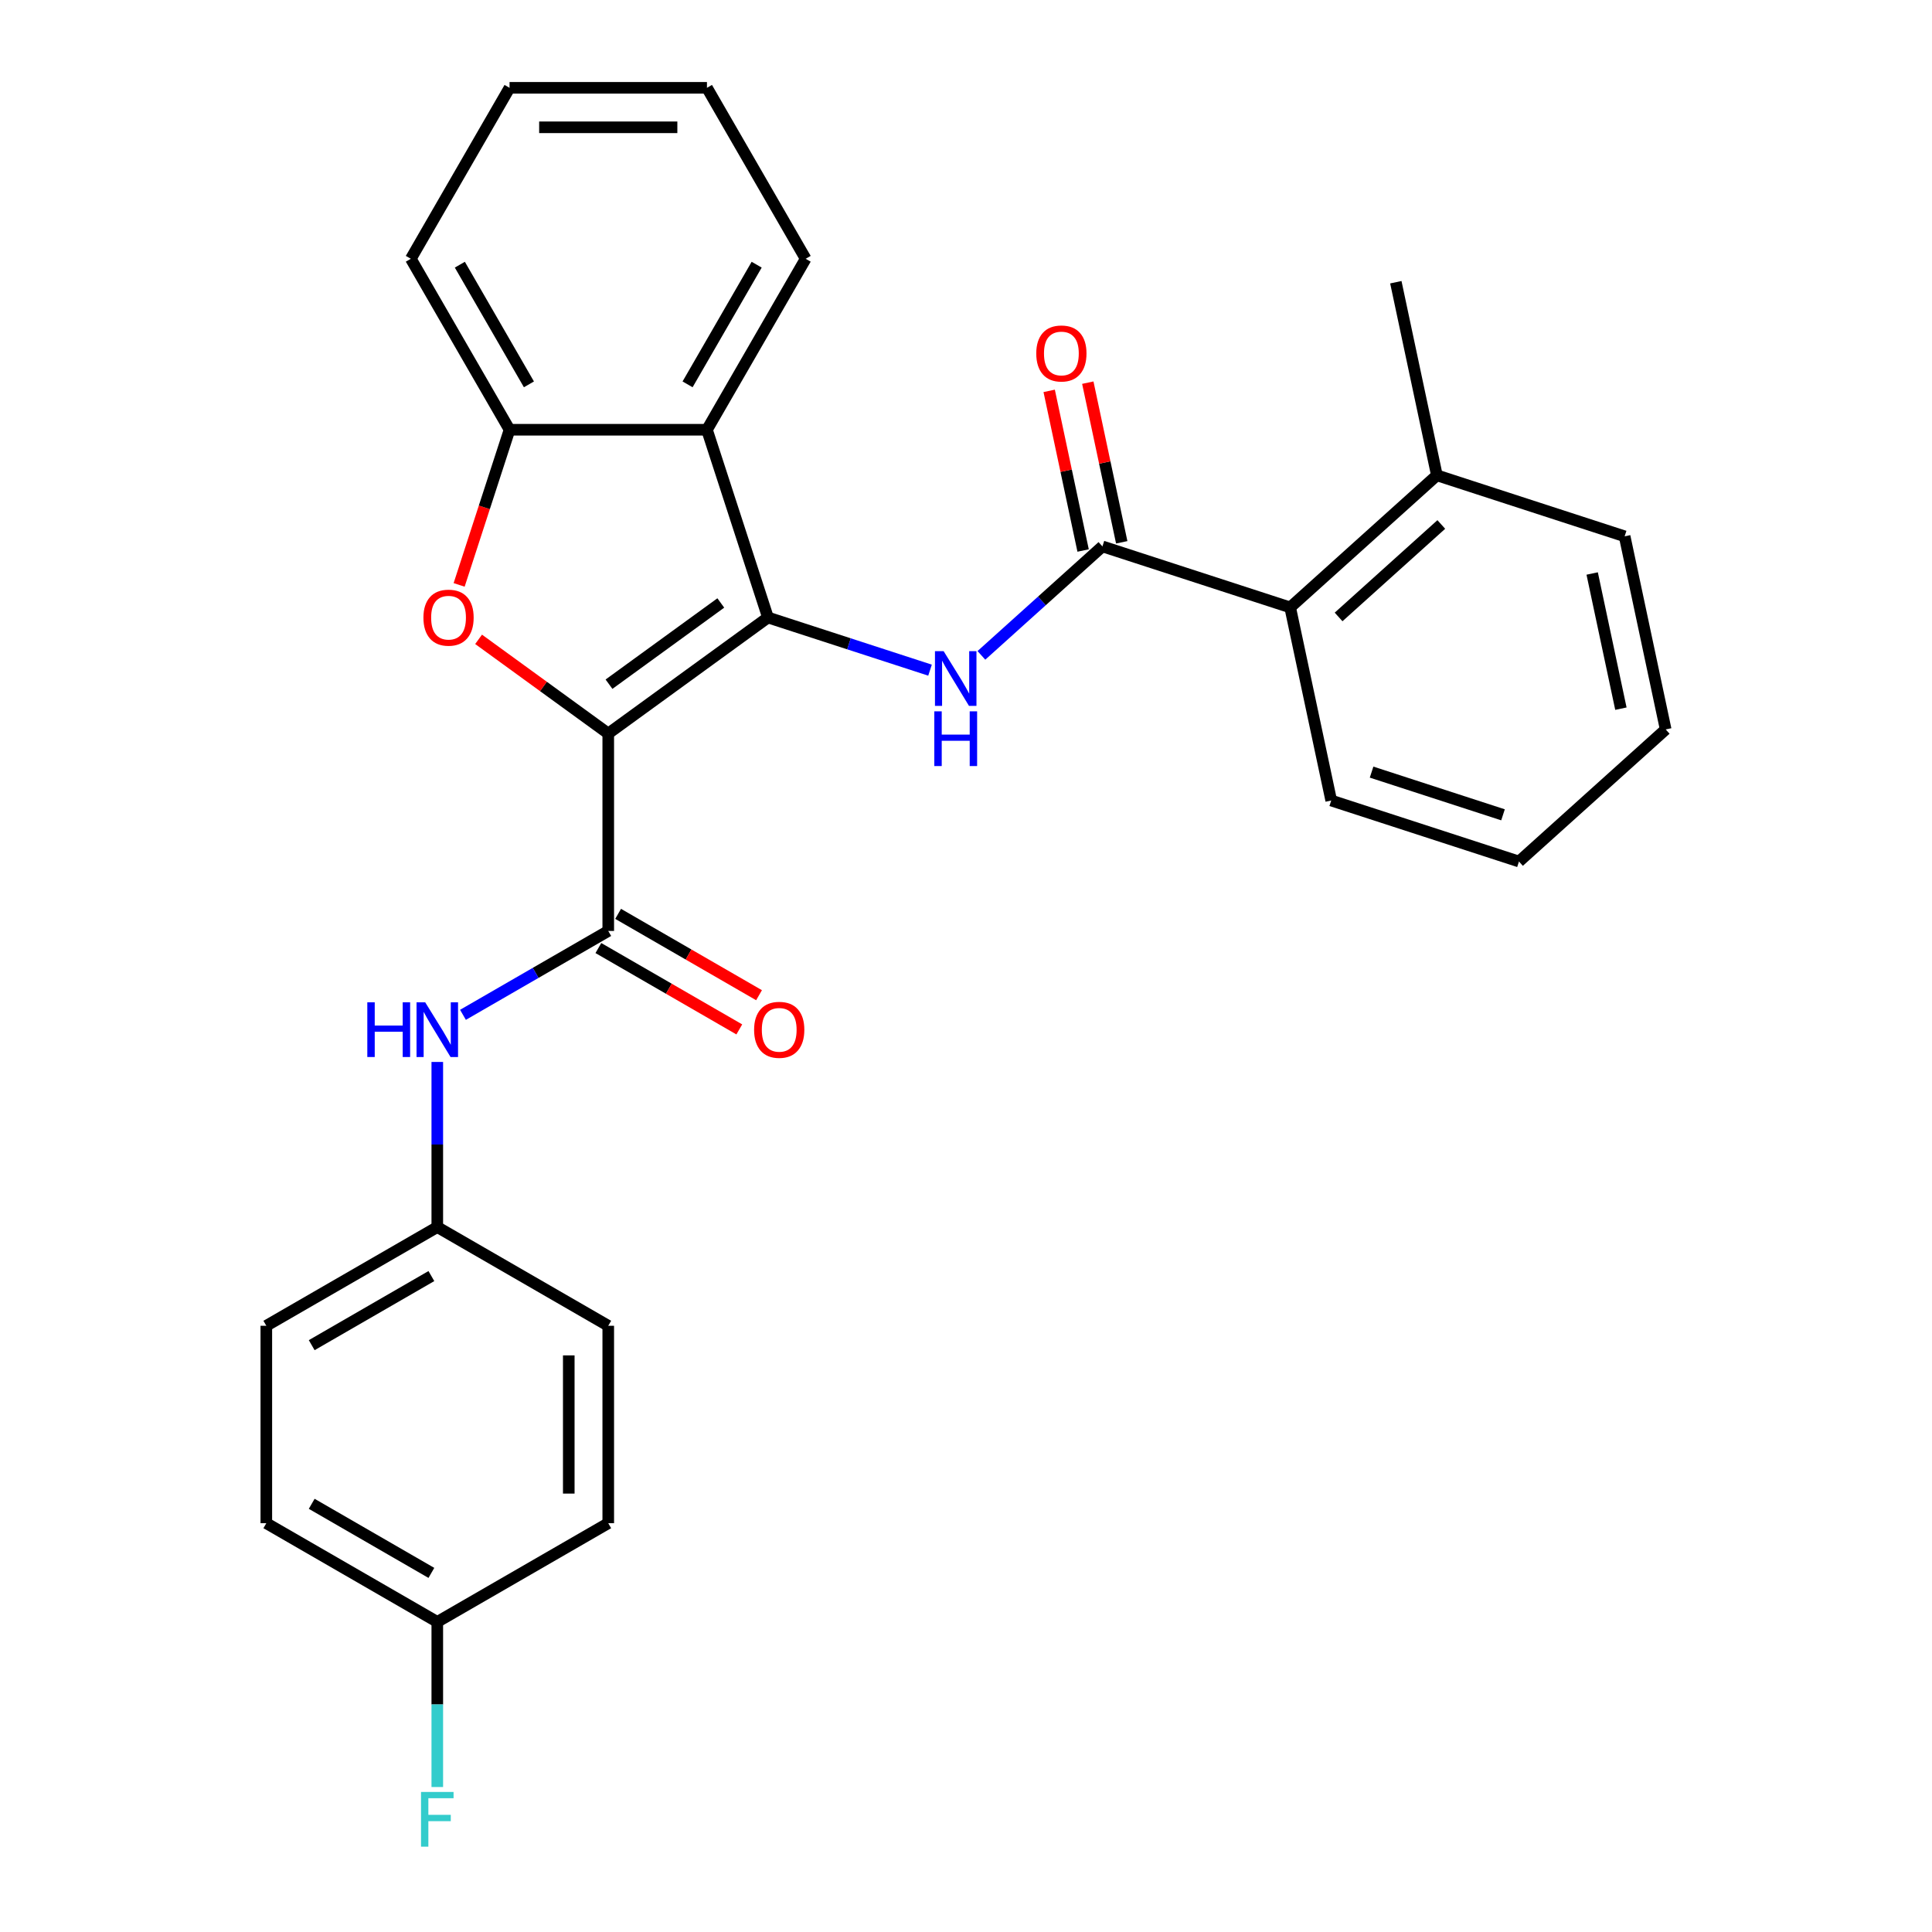 <?xml version='1.0' encoding='iso-8859-1'?>
<svg version='1.1' baseProfile='full'
              xmlns='http://www.w3.org/2000/svg'
                      xmlns:rdkit='http://www.rdkit.org/xml'
                      xmlns:xlink='http://www.w3.org/1999/xlink'
                  xml:space='preserve'
width='1000px' height='1000px' viewBox='0 0 1000 1000'>
<!-- END OF HEADER -->
<rect style='opacity:1.0;fill:#FFFFFF;stroke:none' width='1000' height='1000' x='0' y='0'> </rect>
<path class='bond-0' d='M 314.83,379.678 L 397.497,319.618' style='fill:none;fill-rule:evenodd;stroke:#000000;stroke-width:6px;stroke-linecap:butt;stroke-linejoin:miter;stroke-opacity:1' />
<path class='bond-0' d='M 315.218,354.136 L 373.085,312.094' style='fill:none;fill-rule:evenodd;stroke:#000000;stroke-width:6px;stroke-linecap:butt;stroke-linejoin:miter;stroke-opacity:1' />
<path class='bond-1' d='M 314.83,379.678 L 281.274,355.299' style='fill:none;fill-rule:evenodd;stroke:#000000;stroke-width:6px;stroke-linecap:butt;stroke-linejoin:miter;stroke-opacity:1' />
<path class='bond-1' d='M 281.274,355.299 L 247.719,330.919' style='fill:none;fill-rule:evenodd;stroke:#FF0000;stroke-width:6px;stroke-linecap:butt;stroke-linejoin:miter;stroke-opacity:1' />
<path class='bond-2' d='M 314.83,379.678 L 314.83,481.86' style='fill:none;fill-rule:evenodd;stroke:#000000;stroke-width:6px;stroke-linecap:butt;stroke-linejoin:miter;stroke-opacity:1' />
<path class='bond-3' d='M 397.497,319.618 L 439.44,333.246' style='fill:none;fill-rule:evenodd;stroke:#000000;stroke-width:6px;stroke-linecap:butt;stroke-linejoin:miter;stroke-opacity:1' />
<path class='bond-3' d='M 439.44,333.246 L 481.382,346.874' style='fill:none;fill-rule:evenodd;stroke:#0000FF;stroke-width:6px;stroke-linecap:butt;stroke-linejoin:miter;stroke-opacity:1' />
<path class='bond-4' d='M 397.497,319.618 L 365.921,222.438' style='fill:none;fill-rule:evenodd;stroke:#000000;stroke-width:6px;stroke-linecap:butt;stroke-linejoin:miter;stroke-opacity:1' />
<path class='bond-6' d='M 237.647,302.743 L 250.693,262.59' style='fill:none;fill-rule:evenodd;stroke:#FF0000;stroke-width:6px;stroke-linecap:butt;stroke-linejoin:miter;stroke-opacity:1' />
<path class='bond-6' d='M 250.693,262.59 L 263.74,222.438' style='fill:none;fill-rule:evenodd;stroke:#000000;stroke-width:6px;stroke-linecap:butt;stroke-linejoin:miter;stroke-opacity:1' />
<path class='bond-7' d='M 314.83,481.86 L 277.232,503.567' style='fill:none;fill-rule:evenodd;stroke:#000000;stroke-width:6px;stroke-linecap:butt;stroke-linejoin:miter;stroke-opacity:1' />
<path class='bond-7' d='M 277.232,503.567 L 239.633,525.275' style='fill:none;fill-rule:evenodd;stroke:#0000FF;stroke-width:6px;stroke-linecap:butt;stroke-linejoin:miter;stroke-opacity:1' />
<path class='bond-9' d='M 309.721,490.709 L 346.19,511.764' style='fill:none;fill-rule:evenodd;stroke:#000000;stroke-width:6px;stroke-linecap:butt;stroke-linejoin:miter;stroke-opacity:1' />
<path class='bond-9' d='M 346.19,511.764 L 382.658,532.819' style='fill:none;fill-rule:evenodd;stroke:#FF0000;stroke-width:6px;stroke-linecap:butt;stroke-linejoin:miter;stroke-opacity:1' />
<path class='bond-9' d='M 319.939,473.011 L 356.408,494.066' style='fill:none;fill-rule:evenodd;stroke:#000000;stroke-width:6px;stroke-linecap:butt;stroke-linejoin:miter;stroke-opacity:1' />
<path class='bond-9' d='M 356.408,494.066 L 392.876,515.121' style='fill:none;fill-rule:evenodd;stroke:#FF0000;stroke-width:6px;stroke-linecap:butt;stroke-linejoin:miter;stroke-opacity:1' />
<path class='bond-5' d='M 507.971,339.223 L 539.292,311.022' style='fill:none;fill-rule:evenodd;stroke:#0000FF;stroke-width:6px;stroke-linecap:butt;stroke-linejoin:miter;stroke-opacity:1' />
<path class='bond-5' d='M 539.292,311.022 L 570.612,282.821' style='fill:none;fill-rule:evenodd;stroke:#000000;stroke-width:6px;stroke-linecap:butt;stroke-linejoin:miter;stroke-opacity:1' />
<path class='bond-15' d='M 365.921,222.438 L 417.012,133.946' style='fill:none;fill-rule:evenodd;stroke:#000000;stroke-width:6px;stroke-linecap:butt;stroke-linejoin:miter;stroke-opacity:1' />
<path class='bond-15' d='M 355.886,198.946 L 391.65,137.002' style='fill:none;fill-rule:evenodd;stroke:#000000;stroke-width:6px;stroke-linecap:butt;stroke-linejoin:miter;stroke-opacity:1' />
<path class='bond-28' d='M 365.921,222.438 L 263.74,222.438' style='fill:none;fill-rule:evenodd;stroke:#000000;stroke-width:6px;stroke-linecap:butt;stroke-linejoin:miter;stroke-opacity:1' />
<path class='bond-8' d='M 570.612,282.821 L 667.792,314.397' style='fill:none;fill-rule:evenodd;stroke:#000000;stroke-width:6px;stroke-linecap:butt;stroke-linejoin:miter;stroke-opacity:1' />
<path class='bond-10' d='M 580.607,280.696 L 571.825,239.38' style='fill:none;fill-rule:evenodd;stroke:#000000;stroke-width:6px;stroke-linecap:butt;stroke-linejoin:miter;stroke-opacity:1' />
<path class='bond-10' d='M 571.825,239.38 L 563.043,198.063' style='fill:none;fill-rule:evenodd;stroke:#FF0000;stroke-width:6px;stroke-linecap:butt;stroke-linejoin:miter;stroke-opacity:1' />
<path class='bond-10' d='M 560.617,284.945 L 551.835,243.628' style='fill:none;fill-rule:evenodd;stroke:#000000;stroke-width:6px;stroke-linecap:butt;stroke-linejoin:miter;stroke-opacity:1' />
<path class='bond-10' d='M 551.835,243.628 L 543.053,202.312' style='fill:none;fill-rule:evenodd;stroke:#FF0000;stroke-width:6px;stroke-linecap:butt;stroke-linejoin:miter;stroke-opacity:1' />
<path class='bond-20' d='M 263.74,222.438 L 212.649,133.946' style='fill:none;fill-rule:evenodd;stroke:#000000;stroke-width:6px;stroke-linecap:butt;stroke-linejoin:miter;stroke-opacity:1' />
<path class='bond-20' d='M 273.774,198.946 L 238.011,137.002' style='fill:none;fill-rule:evenodd;stroke:#000000;stroke-width:6px;stroke-linecap:butt;stroke-linejoin:miter;stroke-opacity:1' />
<path class='bond-12' d='M 226.339,549.665 L 226.339,592.398' style='fill:none;fill-rule:evenodd;stroke:#0000FF;stroke-width:6px;stroke-linecap:butt;stroke-linejoin:miter;stroke-opacity:1' />
<path class='bond-12' d='M 226.339,592.398 L 226.339,635.132' style='fill:none;fill-rule:evenodd;stroke:#000000;stroke-width:6px;stroke-linecap:butt;stroke-linejoin:miter;stroke-opacity:1' />
<path class='bond-11' d='M 667.792,314.397 L 743.728,246.024' style='fill:none;fill-rule:evenodd;stroke:#000000;stroke-width:6px;stroke-linecap:butt;stroke-linejoin:miter;stroke-opacity:1' />
<path class='bond-11' d='M 692.857,319.328 L 746.012,271.467' style='fill:none;fill-rule:evenodd;stroke:#000000;stroke-width:6px;stroke-linecap:butt;stroke-linejoin:miter;stroke-opacity:1' />
<path class='bond-21' d='M 667.792,314.397 L 689.037,414.345' style='fill:none;fill-rule:evenodd;stroke:#000000;stroke-width:6px;stroke-linecap:butt;stroke-linejoin:miter;stroke-opacity:1' />
<path class='bond-22' d='M 743.728,246.024 L 722.483,146.076' style='fill:none;fill-rule:evenodd;stroke:#000000;stroke-width:6px;stroke-linecap:butt;stroke-linejoin:miter;stroke-opacity:1' />
<path class='bond-23' d='M 743.728,246.024 L 840.908,277.6' style='fill:none;fill-rule:evenodd;stroke:#000000;stroke-width:6px;stroke-linecap:butt;stroke-linejoin:miter;stroke-opacity:1' />
<path class='bond-16' d='M 226.339,635.132 L 314.83,686.222' style='fill:none;fill-rule:evenodd;stroke:#000000;stroke-width:6px;stroke-linecap:butt;stroke-linejoin:miter;stroke-opacity:1' />
<path class='bond-17' d='M 226.339,635.132 L 137.847,686.222' style='fill:none;fill-rule:evenodd;stroke:#000000;stroke-width:6px;stroke-linecap:butt;stroke-linejoin:miter;stroke-opacity:1' />
<path class='bond-17' d='M 223.283,660.493 L 161.339,696.257' style='fill:none;fill-rule:evenodd;stroke:#000000;stroke-width:6px;stroke-linecap:butt;stroke-linejoin:miter;stroke-opacity:1' />
<path class='bond-13' d='M 226.339,839.494 L 137.847,788.403' style='fill:none;fill-rule:evenodd;stroke:#000000;stroke-width:6px;stroke-linecap:butt;stroke-linejoin:miter;stroke-opacity:1' />
<path class='bond-13' d='M 223.283,814.132 L 161.339,778.369' style='fill:none;fill-rule:evenodd;stroke:#000000;stroke-width:6px;stroke-linecap:butt;stroke-linejoin:miter;stroke-opacity:1' />
<path class='bond-14' d='M 226.339,839.494 L 226.339,882.227' style='fill:none;fill-rule:evenodd;stroke:#000000;stroke-width:6px;stroke-linecap:butt;stroke-linejoin:miter;stroke-opacity:1' />
<path class='bond-14' d='M 226.339,882.227 L 226.339,924.961' style='fill:none;fill-rule:evenodd;stroke:#33CCCC;stroke-width:6px;stroke-linecap:butt;stroke-linejoin:miter;stroke-opacity:1' />
<path class='bond-30' d='M 226.339,839.494 L 314.83,788.403' style='fill:none;fill-rule:evenodd;stroke:#000000;stroke-width:6px;stroke-linecap:butt;stroke-linejoin:miter;stroke-opacity:1' />
<path class='bond-24' d='M 417.012,133.946 L 365.921,45.455' style='fill:none;fill-rule:evenodd;stroke:#000000;stroke-width:6px;stroke-linecap:butt;stroke-linejoin:miter;stroke-opacity:1' />
<path class='bond-19' d='M 314.83,686.222 L 314.83,788.403' style='fill:none;fill-rule:evenodd;stroke:#000000;stroke-width:6px;stroke-linecap:butt;stroke-linejoin:miter;stroke-opacity:1' />
<path class='bond-19' d='M 294.394,701.549 L 294.394,773.076' style='fill:none;fill-rule:evenodd;stroke:#000000;stroke-width:6px;stroke-linecap:butt;stroke-linejoin:miter;stroke-opacity:1' />
<path class='bond-18' d='M 137.847,686.222 L 137.847,788.403' style='fill:none;fill-rule:evenodd;stroke:#000000;stroke-width:6px;stroke-linecap:butt;stroke-linejoin:miter;stroke-opacity:1' />
<path class='bond-25' d='M 212.649,133.946 L 263.74,45.455' style='fill:none;fill-rule:evenodd;stroke:#000000;stroke-width:6px;stroke-linecap:butt;stroke-linejoin:miter;stroke-opacity:1' />
<path class='bond-26' d='M 689.037,414.345 L 786.217,445.921' style='fill:none;fill-rule:evenodd;stroke:#000000;stroke-width:6px;stroke-linecap:butt;stroke-linejoin:miter;stroke-opacity:1' />
<path class='bond-26' d='M 709.929,399.645 L 777.955,421.748' style='fill:none;fill-rule:evenodd;stroke:#000000;stroke-width:6px;stroke-linecap:butt;stroke-linejoin:miter;stroke-opacity:1' />
<path class='bond-31' d='M 840.908,277.6 L 862.153,377.548' style='fill:none;fill-rule:evenodd;stroke:#000000;stroke-width:6px;stroke-linecap:butt;stroke-linejoin:miter;stroke-opacity:1' />
<path class='bond-31' d='M 824.105,296.841 L 838.976,366.805' style='fill:none;fill-rule:evenodd;stroke:#000000;stroke-width:6px;stroke-linecap:butt;stroke-linejoin:miter;stroke-opacity:1' />
<path class='bond-29' d='M 365.921,45.455 L 263.74,45.455' style='fill:none;fill-rule:evenodd;stroke:#000000;stroke-width:6px;stroke-linecap:butt;stroke-linejoin:miter;stroke-opacity:1' />
<path class='bond-29' d='M 350.594,65.891 L 279.067,65.891' style='fill:none;fill-rule:evenodd;stroke:#000000;stroke-width:6px;stroke-linecap:butt;stroke-linejoin:miter;stroke-opacity:1' />
<path class='bond-27' d='M 786.217,445.921 L 862.153,377.548' style='fill:none;fill-rule:evenodd;stroke:#000000;stroke-width:6px;stroke-linecap:butt;stroke-linejoin:miter;stroke-opacity:1' />
<path  class='atom-2' d='M 219.164 319.698
Q 219.164 312.898, 222.524 309.098
Q 225.884 305.298, 232.164 305.298
Q 238.444 305.298, 241.804 309.098
Q 245.164 312.898, 245.164 319.698
Q 245.164 326.578, 241.764 330.498
Q 238.364 334.378, 232.164 334.378
Q 225.924 334.378, 222.524 330.498
Q 219.164 326.618, 219.164 319.698
M 232.164 331.178
Q 236.484 331.178, 238.804 328.298
Q 241.164 325.378, 241.164 319.698
Q 241.164 314.138, 238.804 311.338
Q 236.484 308.498, 232.164 308.498
Q 227.844 308.498, 225.484 311.298
Q 223.164 314.098, 223.164 319.698
Q 223.164 325.418, 225.484 328.298
Q 227.844 331.178, 232.164 331.178
' fill='#FF0000'/>
<path  class='atom-4' d='M 488.417 337.034
L 497.697 352.034
Q 498.617 353.514, 500.097 356.194
Q 501.577 358.874, 501.657 359.034
L 501.657 337.034
L 505.417 337.034
L 505.417 365.354
L 501.537 365.354
L 491.577 348.954
Q 490.417 347.034, 489.177 344.834
Q 487.977 342.634, 487.617 341.954
L 487.617 365.354
L 483.937 365.354
L 483.937 337.034
L 488.417 337.034
' fill='#0000FF'/>
<path  class='atom-4' d='M 483.597 368.186
L 487.437 368.186
L 487.437 380.226
L 501.917 380.226
L 501.917 368.186
L 505.757 368.186
L 505.757 396.506
L 501.917 396.506
L 501.917 383.426
L 487.437 383.426
L 487.437 396.506
L 483.597 396.506
L 483.597 368.186
' fill='#0000FF'/>
<path  class='atom-8' d='M 190.119 518.79
L 193.959 518.79
L 193.959 530.83
L 208.439 530.83
L 208.439 518.79
L 212.279 518.79
L 212.279 547.11
L 208.439 547.11
L 208.439 534.03
L 193.959 534.03
L 193.959 547.11
L 190.119 547.11
L 190.119 518.79
' fill='#0000FF'/>
<path  class='atom-8' d='M 220.079 518.79
L 229.359 533.79
Q 230.279 535.27, 231.759 537.95
Q 233.239 540.63, 233.319 540.79
L 233.319 518.79
L 237.079 518.79
L 237.079 547.11
L 233.199 547.11
L 223.239 530.71
Q 222.079 528.79, 220.839 526.59
Q 219.639 524.39, 219.279 523.71
L 219.279 547.11
L 215.599 547.11
L 215.599 518.79
L 220.079 518.79
' fill='#0000FF'/>
<path  class='atom-10' d='M 390.322 533.03
Q 390.322 526.23, 393.682 522.43
Q 397.042 518.63, 403.322 518.63
Q 409.602 518.63, 412.962 522.43
Q 416.322 526.23, 416.322 533.03
Q 416.322 539.91, 412.922 543.83
Q 409.522 547.71, 403.322 547.71
Q 397.082 547.71, 393.682 543.83
Q 390.322 539.95, 390.322 533.03
M 403.322 544.51
Q 407.642 544.51, 409.962 541.63
Q 412.322 538.71, 412.322 533.03
Q 412.322 527.47, 409.962 524.67
Q 407.642 521.83, 403.322 521.83
Q 399.002 521.83, 396.642 524.63
Q 394.322 527.43, 394.322 533.03
Q 394.322 538.75, 396.642 541.63
Q 399.002 544.51, 403.322 544.51
' fill='#FF0000'/>
<path  class='atom-11' d='M 536.368 182.953
Q 536.368 176.153, 539.728 172.353
Q 543.088 168.553, 549.368 168.553
Q 555.648 168.553, 559.008 172.353
Q 562.368 176.153, 562.368 182.953
Q 562.368 189.833, 558.968 193.753
Q 555.568 197.633, 549.368 197.633
Q 543.128 197.633, 539.728 193.753
Q 536.368 189.873, 536.368 182.953
M 549.368 194.433
Q 553.688 194.433, 556.008 191.553
Q 558.368 188.633, 558.368 182.953
Q 558.368 177.393, 556.008 174.593
Q 553.688 171.753, 549.368 171.753
Q 545.048 171.753, 542.688 174.553
Q 540.368 177.353, 540.368 182.953
Q 540.368 188.673, 542.688 191.553
Q 545.048 194.433, 549.368 194.433
' fill='#FF0000'/>
<path  class='atom-15' d='M 217.919 927.515
L 234.759 927.515
L 234.759 930.755
L 221.719 930.755
L 221.719 939.355
L 233.319 939.355
L 233.319 942.635
L 221.719 942.635
L 221.719 955.835
L 217.919 955.835
L 217.919 927.515
' fill='#33CCCC'/>
</svg>
